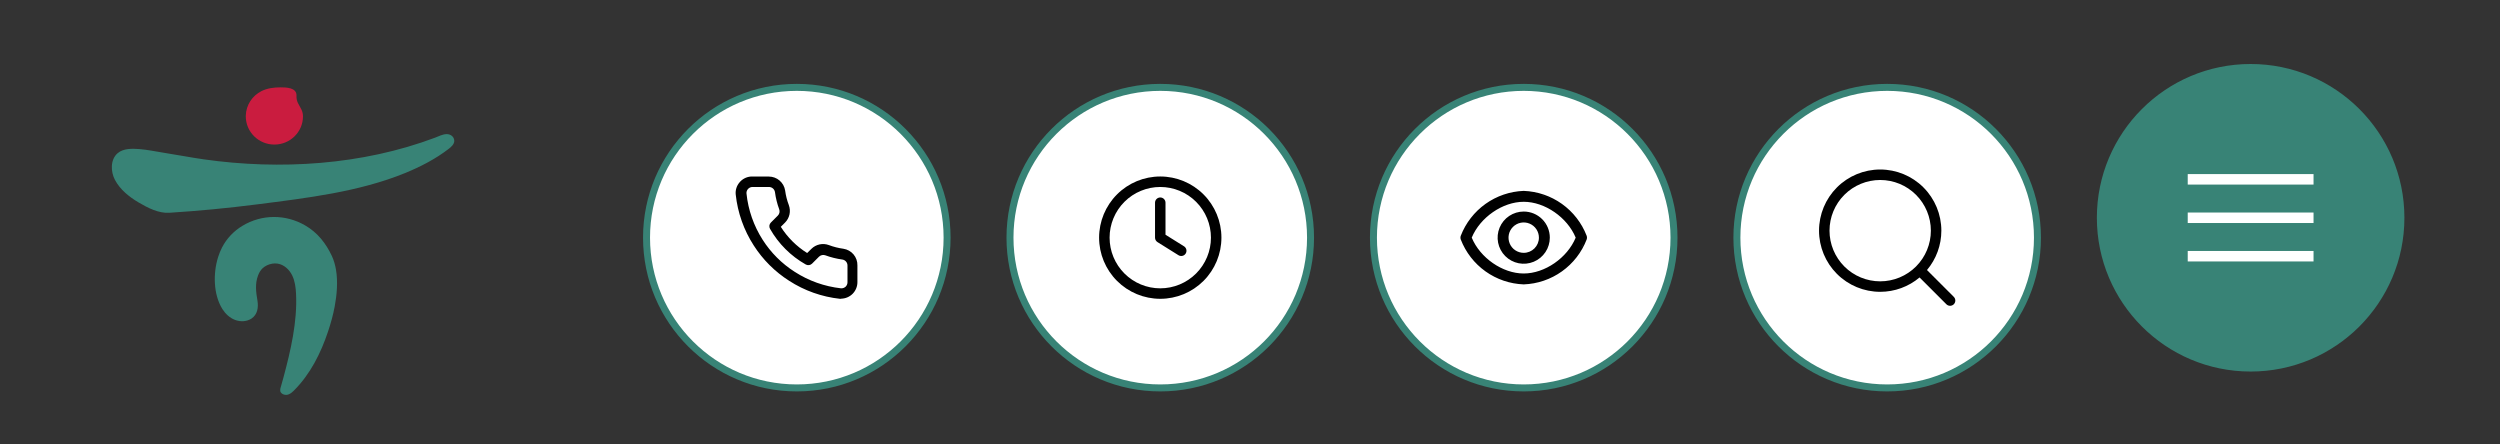 <svg xmlns="http://www.w3.org/2000/svg" width="287" height="51" viewBox="0 0 287 51" fill="none">
<rect x="0" y="0" width="287" height="51" fill="#333333" stroke="none"/>
<g clip-path="url(#clip0_7299_3441)">

<circle cx="91.474" cy="27.282" r="17.252" fill="white" stroke="#388376" stroke-width="0.802"/>
<path d="M96.609 34.303H96.425C94.345 34.078 92.347 33.369 90.591 32.233C88.96 31.193 87.574 29.81 86.531 28.181C85.393 26.42 84.684 24.416 84.461 22.331C84.435 22.082 84.46 21.831 84.535 21.593C84.609 21.354 84.732 21.133 84.894 20.943C85.052 20.75 85.247 20.592 85.468 20.476C85.688 20.36 85.93 20.29 86.178 20.269H88.264C88.716 20.27 89.153 20.431 89.496 20.726C89.838 21.02 90.065 21.427 90.134 21.874C90.21 22.447 90.353 23.01 90.559 23.551C90.684 23.891 90.71 24.259 90.634 24.613C90.557 24.967 90.381 25.292 90.126 25.549L89.636 26.038C90.407 27.255 91.441 28.283 92.661 29.047L93.151 28.566C93.408 28.311 93.733 28.135 94.087 28.058C94.441 27.981 94.809 28.007 95.149 28.133C95.69 28.337 96.253 28.48 96.826 28.558C97.28 28.626 97.694 28.858 97.989 29.209C98.284 29.561 98.442 30.008 98.431 30.468V32.393C98.431 32.894 98.232 33.375 97.879 33.73C97.525 34.084 97.046 34.285 96.545 34.287L96.609 34.303ZM88.264 21.465H86.346C86.252 21.471 86.16 21.496 86.076 21.539C85.992 21.582 85.918 21.641 85.857 21.713C85.798 21.781 85.753 21.86 85.726 21.946C85.698 22.031 85.688 22.121 85.697 22.211C85.892 24.102 86.527 25.921 87.55 27.523C88.494 29.005 89.751 30.262 91.233 31.206C92.836 32.241 94.657 32.889 96.553 33.099C96.651 33.105 96.75 33.089 96.843 33.055C96.935 33.02 97.019 32.967 97.091 32.899C97.218 32.768 97.29 32.592 97.291 32.409V30.492C97.295 30.323 97.236 30.158 97.127 30.03C97.017 29.901 96.865 29.817 96.697 29.794C96.034 29.704 95.383 29.543 94.756 29.312C94.632 29.266 94.498 29.256 94.368 29.283C94.239 29.31 94.12 29.373 94.025 29.465L93.223 30.267C93.129 30.359 93.008 30.417 92.878 30.435C92.748 30.452 92.615 30.427 92.501 30.363C90.789 29.396 89.371 27.981 88.401 26.271C88.334 26.157 88.308 26.024 88.325 25.893C88.342 25.763 88.403 25.641 88.497 25.549L89.299 24.746C89.391 24.653 89.455 24.536 89.482 24.408C89.509 24.28 89.498 24.147 89.452 24.024C89.22 23.397 89.059 22.745 88.97 22.082C88.95 21.91 88.867 21.751 88.737 21.637C88.606 21.523 88.438 21.462 88.264 21.465Z" fill="black"/>
<circle cx="133.198" cy="27.282" r="17.252" fill="white" stroke="#388376" stroke-width="0.802"/>
<path d="M133.8 23.27C133.8 23.111 133.737 22.958 133.624 22.845C133.511 22.732 133.358 22.669 133.198 22.669C133.039 22.669 132.886 22.732 132.773 22.845C132.66 22.958 132.597 23.111 132.597 23.27V27.282C132.597 27.384 132.622 27.485 132.672 27.574C132.721 27.663 132.793 27.738 132.879 27.793L135.286 29.297C135.422 29.382 135.585 29.409 135.741 29.373C135.818 29.356 135.89 29.323 135.955 29.277C136.019 29.231 136.074 29.173 136.116 29.106C136.158 29.039 136.186 28.965 136.199 28.887C136.212 28.808 136.21 28.729 136.192 28.652C136.174 28.575 136.142 28.502 136.096 28.438C136.05 28.373 135.992 28.318 135.925 28.276L133.8 26.948V23.27Z" fill="black"/>
<path fill-rule="evenodd" clip-rule="evenodd" d="M133.198 20.261C131.336 20.261 129.55 21.001 128.234 22.318C126.917 23.634 126.177 25.42 126.177 27.282C126.177 29.144 126.917 30.93 128.234 32.247C129.55 33.563 131.336 34.303 133.198 34.303C135.06 34.303 136.846 33.563 138.163 32.247C139.48 30.93 140.219 29.144 140.219 27.282C140.219 25.42 139.48 23.634 138.163 22.318C136.846 21.001 135.06 20.261 133.198 20.261ZM127.381 27.282C127.381 26.518 127.531 25.762 127.824 25.056C128.116 24.35 128.545 23.709 129.085 23.169C129.625 22.628 130.266 22.2 130.972 21.908C131.678 21.615 132.434 21.465 133.198 21.465C133.962 21.465 134.719 21.615 135.425 21.908C136.13 22.2 136.772 22.628 137.312 23.169C137.852 23.709 138.281 24.35 138.573 25.056C138.865 25.762 139.016 26.518 139.016 27.282C139.016 28.825 138.403 30.305 137.312 31.396C136.221 32.487 134.741 33.1 133.198 33.1C131.655 33.1 130.176 32.487 129.085 31.396C127.994 30.305 127.381 28.825 127.381 27.282Z" fill="black"/>
<circle cx="174.923" cy="27.282" r="17.252" fill="white" stroke="#388376" stroke-width="0.802"/>
<g clip-path="url(#clip2_7299_3441)">
<path d="M174.928 21.914C176.503 21.973 178.027 22.493 179.31 23.408C180.593 24.324 181.579 25.595 182.148 27.065L182.149 27.068C182.198 27.206 182.198 27.357 182.149 27.494L182.148 27.497C181.579 28.967 180.593 30.239 179.31 31.154C178.027 32.07 176.503 32.589 174.928 32.648L174.923 32.649L174.917 32.648C173.342 32.589 171.818 32.07 170.535 31.154C169.252 30.239 168.266 28.967 167.697 27.497L167.696 27.494C167.647 27.357 167.647 27.206 167.696 27.068L167.697 27.065C168.266 25.595 169.252 24.324 170.535 23.408C171.818 22.493 173.342 21.973 174.917 21.914H174.928ZM176.068 32.37C175.974 32.388 175.88 32.403 175.785 32.417C175.88 32.403 175.974 32.388 176.068 32.37ZM178.235 31.631C177.894 31.806 177.542 31.956 177.18 32.079C177.542 31.956 177.894 31.806 178.235 31.631ZM171.695 30.59C172.696 31.192 173.823 31.549 174.922 31.549V31.548C174.373 31.548 173.816 31.459 173.273 31.295C172.962 31.201 172.655 31.083 172.356 30.942C172.131 30.837 171.91 30.719 171.695 30.59ZM175.158 31.543C175.081 31.547 175.004 31.548 174.927 31.548C175.082 31.548 175.238 31.541 175.395 31.527L175.158 31.543ZM174.923 23.166C172.495 23.166 169.915 24.959 168.955 27.281C169.915 29.604 172.495 31.398 174.923 31.398C177.351 31.397 179.93 29.603 180.89 27.281C179.93 24.959 177.351 23.166 174.923 23.166ZM179.222 31.031H179.221H179.222ZM170.491 29.689C170.677 29.859 170.871 30.019 171.072 30.17C170.871 30.019 170.677 29.859 170.491 29.689ZM174.923 24.285C175.718 24.285 176.48 24.6 177.042 25.162C177.604 25.724 177.919 26.487 177.919 27.281C177.919 27.874 177.743 28.453 177.414 28.946C177.085 29.439 176.617 29.823 176.069 30.05C175.522 30.277 174.919 30.336 174.338 30.221C173.757 30.105 173.223 29.819 172.804 29.4C172.385 28.981 172.099 28.447 171.984 27.866C171.868 27.285 171.928 26.682 172.154 26.135C172.381 25.587 172.765 25.119 173.258 24.79C173.751 24.461 174.33 24.285 174.923 24.285ZM176.012 29.91H176.011H176.012ZM181.777 27.975C181.572 28.409 181.328 28.823 181.049 29.211C181.272 28.9 181.474 28.573 181.651 28.232C181.695 28.147 181.737 28.061 181.778 27.975H181.777ZM177.164 29.032H177.165H177.164ZM169.228 28.155H169.229H169.228ZM174.506 29.132H174.507H174.506ZM175.591 25.67C175.272 25.538 174.921 25.503 174.582 25.57C174.244 25.638 173.933 25.804 173.689 26.048C173.445 26.292 173.278 26.603 173.211 26.941C173.144 27.28 173.179 27.631 173.311 27.949C173.443 28.268 173.666 28.541 173.953 28.732C174.24 28.924 174.578 29.026 174.923 29.026C175.386 29.026 175.829 28.843 176.156 28.516C176.484 28.188 176.668 27.744 176.668 27.281C176.668 26.936 176.566 26.599 176.374 26.312C176.183 26.026 175.91 25.802 175.591 25.67ZM173.755 28.776C173.792 28.805 173.829 28.832 173.868 28.858H173.869C173.83 28.832 173.793 28.805 173.756 28.776H173.755ZM177.645 28.107C177.604 28.241 177.555 28.371 177.495 28.497C177.585 28.308 177.653 28.109 177.698 27.905L177.645 28.107ZM173.456 28.484H173.457H173.456ZM173.082 27.742C173.105 27.832 173.134 27.921 173.17 28.008L173.171 28.007C173.135 27.92 173.106 27.831 173.083 27.741L173.082 27.742ZM168.791 27.281H168.792H168.791ZM176.934 25.27C177.334 25.67 177.604 26.177 177.713 26.724C177.658 26.45 177.564 26.187 177.433 25.941C177.389 25.86 177.342 25.78 177.29 25.703C177.187 25.548 177.068 25.403 176.935 25.27H176.934ZM180.697 24.898C181.188 25.486 181.592 26.144 181.897 26.852L181.778 26.589C181.49 25.98 181.127 25.412 180.697 24.898ZM173.793 25.758C173.718 25.813 173.647 25.874 173.581 25.94C173.415 26.106 173.284 26.301 173.19 26.513C173.284 26.3 173.416 26.106 173.582 25.94C173.615 25.907 173.649 25.875 173.685 25.845C173.755 25.784 173.83 25.728 173.908 25.679C173.869 25.704 173.831 25.73 173.793 25.758ZM169.964 25.411C169.743 25.66 169.541 25.924 169.36 26.199C169.541 25.924 169.743 25.66 169.964 25.411ZM174.282 25.496C174.239 25.512 174.196 25.529 174.153 25.548C174.238 25.51 174.326 25.479 174.416 25.454L174.282 25.496ZM170.491 24.875H170.492H170.491ZM174.922 24.436C175.299 24.436 175.67 24.512 176.012 24.653C175.841 24.582 175.663 24.529 175.481 24.492C175.298 24.456 175.112 24.437 174.923 24.436H174.922ZM171.071 24.394C171.004 24.444 170.939 24.495 170.873 24.548L171.072 24.394C171.139 24.343 171.207 24.294 171.276 24.246L171.071 24.394ZM179.221 23.532H179.222H179.221ZM174.214 23.062C173.523 23.155 172.835 23.378 172.186 23.704C172.316 23.639 172.448 23.576 172.581 23.52C172.808 23.422 173.039 23.338 173.273 23.268C173.584 23.174 173.899 23.105 174.214 23.062ZM176.905 22.396C177.364 22.534 177.81 22.713 178.236 22.932C177.895 22.757 177.542 22.607 177.18 22.483C177.089 22.453 176.998 22.424 176.906 22.396H176.905ZM172.665 22.484C172.575 22.515 172.485 22.547 172.396 22.581C172.485 22.547 172.575 22.515 172.665 22.484ZM176.068 22.193H176.069H176.068ZM174.923 22.065L174.922 22.066L174.923 22.065Z" fill="black"/>
</g>
<circle cx="216.648" cy="27.282" r="17.252" fill="white" stroke="#388376" stroke-width="0.802"/>
<path fill-rule="evenodd" clip-rule="evenodd" d="M210.881 21.515C212.198 20.198 213.984 19.459 215.846 19.459C217.708 19.459 219.494 20.198 220.81 21.515C222.127 22.832 222.867 24.617 222.867 26.48C222.867 28.14 222.279 29.74 221.218 31L224.295 34.078C224.53 34.313 224.53 34.694 224.295 34.929C224.06 35.164 223.679 35.164 223.444 34.929L220.367 31.851C219.106 32.912 217.506 33.501 215.846 33.501C213.984 33.501 212.198 32.761 210.881 31.444C209.565 30.127 208.825 28.342 208.825 26.48C208.825 24.617 209.565 22.832 210.881 21.515ZM215.846 20.662C214.303 20.662 212.823 21.275 211.732 22.366C210.641 23.457 210.028 24.937 210.028 26.48C210.028 28.022 210.641 29.502 211.732 30.593C212.823 31.684 214.303 32.297 215.846 32.297C217.389 32.297 218.868 31.684 219.959 30.593C221.05 29.502 221.663 28.022 221.663 26.48C221.663 24.937 221.05 23.457 219.959 22.366C218.868 21.275 217.389 20.662 215.846 20.662Z" fill="black"/>
<path d="M38.569 30.95C38.477 30.412 38.329 29.892 38.109 29.407C37.42 27.936 36.458 26.699 35.018 25.869C32.776 24.577 30.067 24.586 27.85 25.913C26.846 26.513 26.02 27.375 25.489 28.41C25.309 28.761 25.162 29.129 25.043 29.504C24.458 31.338 24.479 33.805 25.532 35.48C25.877 36.027 26.372 36.493 26.979 36.725C27.587 36.957 28.308 36.931 28.856 36.582C29.561 36.133 29.686 35.276 29.555 34.511C29.388 33.536 29.261 32.576 29.625 31.621C29.741 31.317 29.905 31.024 30.143 30.798C30.288 30.661 30.458 30.551 30.639 30.464C31.02 30.28 31.457 30.197 31.877 30.264C32.61 30.381 33.212 30.944 33.537 31.604C33.863 32.264 33.952 33.011 33.987 33.744C34.142 36.941 33.37 40.251 32.544 43.322C32.459 43.638 32.371 43.952 32.28 44.267C32.21 44.51 32.084 44.821 32.241 45.056C32.31 45.157 32.415 45.228 32.529 45.273C33.007 45.465 33.401 45.174 33.723 44.854C35.62 42.968 36.836 40.538 37.667 38.036C37.977 37.102 38.244 36.152 38.423 35.184C38.669 33.861 38.808 32.346 38.569 30.95Z" fill="#388376"/>
<path d="M52.151 16.177C52.151 15.697 51.72 15.381 51.26 15.397C50.79 15.412 50.355 15.651 49.925 15.813C41.581 18.947 32.168 19.542 23.373 18.29C21.869 18.076 20.345 17.775 18.831 17.542C17.886 17.397 16.95 17.185 15.995 17.114C15.181 17.053 14.168 17.023 13.51 17.583C12.642 18.322 12.704 19.725 13.196 20.653C13.786 21.765 14.822 22.599 15.898 23.233C16.944 23.848 18.191 24.505 19.437 24.426C22.798 24.214 26.151 23.893 29.491 23.465C35.189 22.734 41.163 22.044 46.512 19.863C48.261 19.148 49.988 18.258 51.487 17.106C51.76 16.904 52.151 16.568 52.151 16.177Z" fill="#388376"/>
<path d="M28.216 13.353C28.216 15.144 29.686 16.596 31.5 16.596C33.313 16.596 34.782 15.144 34.782 13.353C34.782 13.087 34.721 12.818 34.605 12.575C34.323 11.986 34.007 11.7 34.038 10.993C34.081 10.042 32.845 10.029 32.179 10.029C31.453 10.029 30.683 10.129 30.027 10.454C29.505 10.714 29.056 11.112 28.739 11.598C28.412 12.098 28.232 12.684 28.217 13.278C28.216 13.303 28.216 13.328 28.216 13.353Z" fill="#CA1C3F"/>
<circle cx="258.373" cy="25" r="17.252" fill="#388376" stroke="#388376" stroke-width="0.802"/>
<path fill-rule="evenodd" clip-rule="evenodd" d="M265.594 21.189H251.151V19.985H265.594V21.189Z" fill="white"/>
<path fill-rule="evenodd" clip-rule="evenodd" d="M265.594 25.602H251.151V24.398H265.594V25.602Z" fill="white"/>
<path fill-rule="evenodd" clip-rule="evenodd" d="M265.594 30.015H251.151V28.811H265.594V30.015Z" fill="white"/>
</g>
<defs>
<clipPath id="bgblur_1_7299_3441_clip_path" transform="translate(9.629 9.629)"><rect width="288.864" height="51.354"/>
</clipPath><clipPath id="clip0_7299_3441">
<rect width="287" height="51" fill="white"/>
</clipPath>
<clipPath id="clip2_7299_3441">
<rect width="16.048" height="16.048" fill="white" transform="translate(166.899 19.258)"/>
</clipPath>
</defs>
</svg>